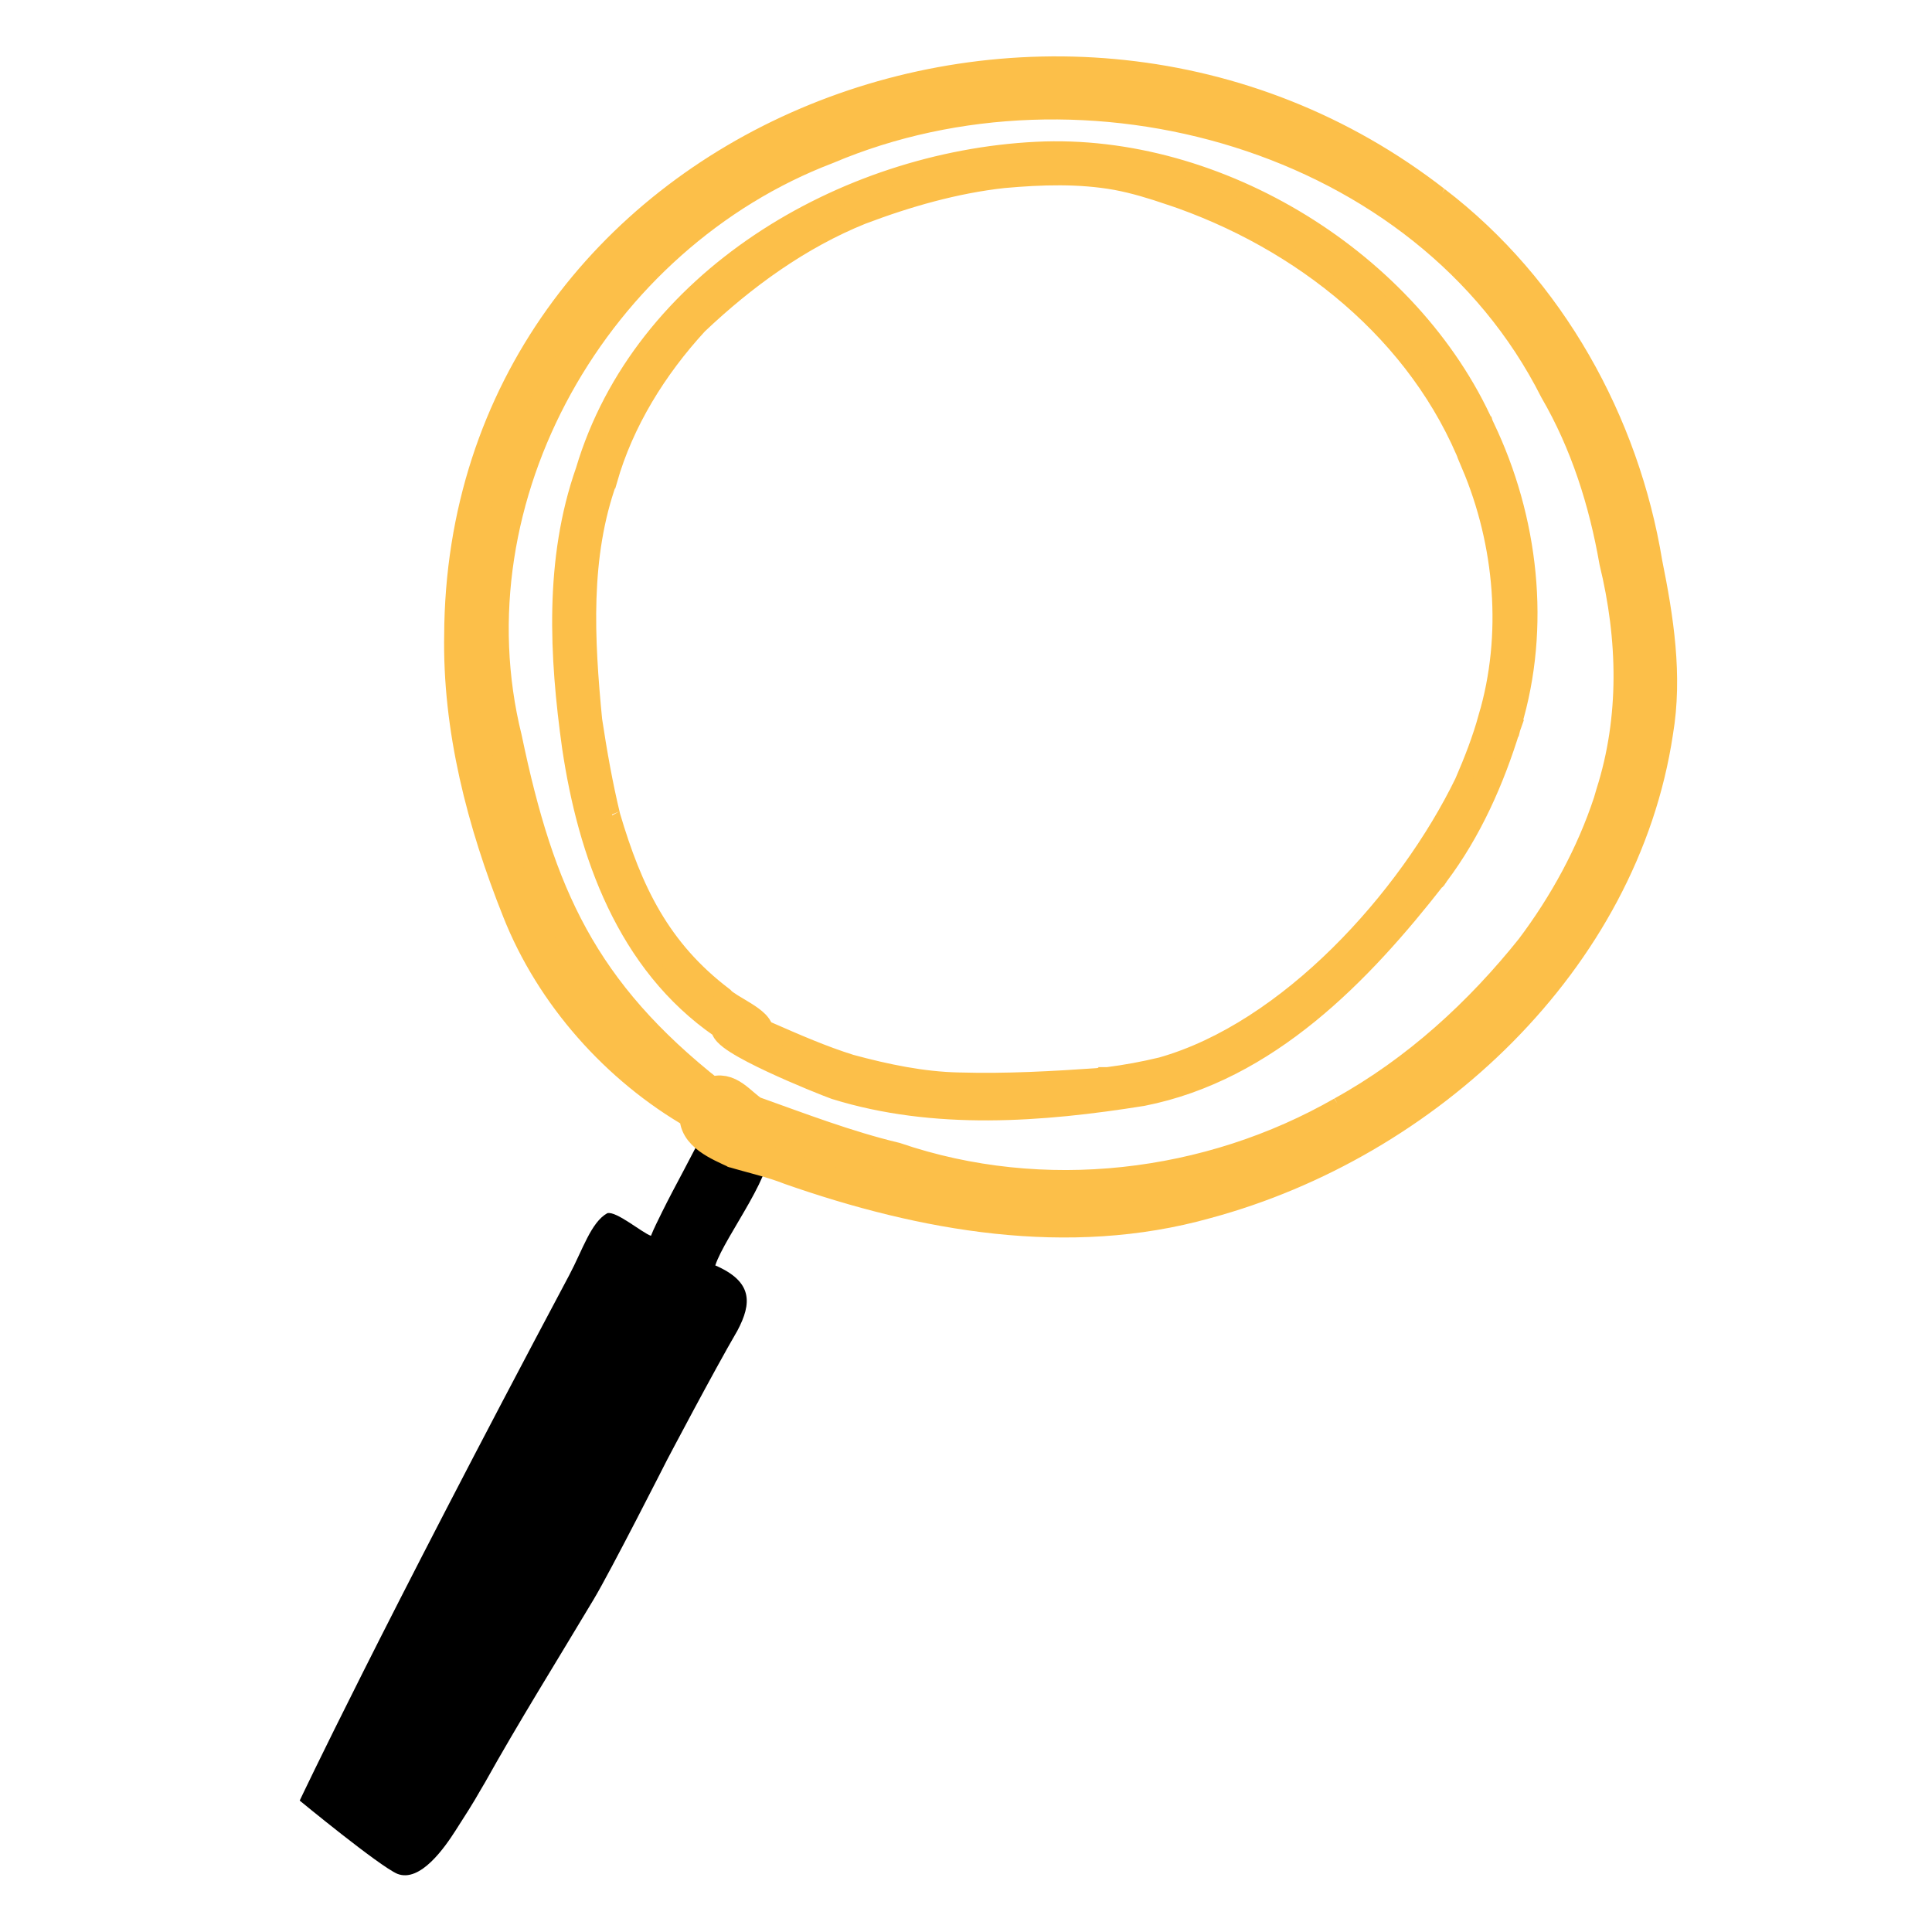 <?xml version="1.0" encoding="UTF-8"?> <svg xmlns="http://www.w3.org/2000/svg" width="120" height="120" viewBox="0 0 120 120" fill="none"> <path d="M24.673 116.384C23.528 115.885 18.615 111.838 18.615 111.838C18.615 111.838 23.508 101.467 35.355 79.203C36.184 77.645 36.708 75.916 37.72 75.355C38.269 75.195 39.913 76.592 40.432 76.757C40.626 76.271 40.868 75.803 41.097 75.334L41.096 75.333C41.98 73.543 42.932 71.904 43.813 70.055C44.669 68.869 46.896 70.141 47.708 70.941C48.392 72.549 45.029 76.752 44.428 78.597C46.768 79.61 46.707 80.945 45.8 82.652C44.332 85.168 41.428 90.687 41.428 90.687C41.428 90.687 37.912 97.615 36.875 99.339C34.596 103.159 32.242 106.916 30.072 110.805L30.087 110.774C30.031 110.871 29.916 111.068 29.858 111.166L29.875 111.135C29.392 111.993 28.844 112.844 28.296 113.696C27.648 114.709 26.108 116.96 24.673 116.384Z" fill="black"></path> <path d="M49.087 72.598C47.924 72.137 46.702 71.876 45.507 71.516C45.563 71.537 45.617 71.556 45.673 71.577C44.694 71.117 43.064 70.477 43.219 69.184C38.308 66.375 34.249 61.801 32.183 56.571C29.996 51.086 28.471 45.249 28.59 39.336C28.589 39.386 28.588 39.435 28.588 39.485C28.711 8.871 65.631 -5.788 89.169 12.571C89.157 12.563 89.147 12.553 89.135 12.544C96.242 17.98 100.831 26.287 102.257 34.978C102.952 38.418 103.51 41.972 102.923 45.458C100.806 59.629 88.588 71.015 74.919 74.694C66.348 77.101 57.355 75.489 49.087 72.598ZM55.609 71.952C64.769 75.074 75.107 73.852 83.406 69.081C83.398 69.086 83.389 69.091 83.38 69.096C88.006 66.539 91.936 62.937 95.201 58.838C95.168 58.879 95.135 58.922 95.102 58.963C97.187 56.197 98.889 53.095 99.969 49.807C99.964 49.827 99.958 49.849 99.951 49.868C99.964 49.82 99.979 49.771 99.993 49.723C99.989 49.74 99.983 49.756 99.978 49.773C100.03 49.594 100.081 49.415 100.134 49.239C100.125 49.265 100.118 49.291 100.111 49.316C101.614 44.613 101.491 39.642 100.329 34.863C99.676 31.132 98.531 27.508 96.614 24.206C88.582 8.292 67.356 2.414 51.369 9.196C36.962 14.686 27.695 30.828 31.427 45.883C33.452 55.586 36.145 61.607 44.165 67.925C45.24 67.415 45.982 68.583 46.791 69.078C49.706 70.117 52.592 71.23 55.609 71.952Z" fill="#FCBF49" stroke="#FCBF49" stroke-width="2"></path> <path d="M51.801 67.774L51.811 67.778L51.821 67.781C58.049 69.717 64.739 69.194 70.974 68.198L70.983 68.197L70.992 68.195C78.853 66.65 84.691 60.553 89.286 54.664C89.288 54.663 89.289 54.661 89.29 54.659C89.293 54.656 89.296 54.652 89.298 54.649L89.311 54.634L89.311 54.633C89.316 54.627 89.321 54.62 89.328 54.612L89.328 54.611L89.329 54.611C89.331 54.608 89.333 54.605 89.335 54.603L89.335 54.603C89.335 54.602 89.335 54.602 89.336 54.602C89.336 54.602 89.336 54.602 89.336 54.602C89.337 54.6 89.338 54.599 89.339 54.598C89.344 54.591 89.35 54.584 89.358 54.574L89.359 54.573C89.368 54.562 89.378 54.549 89.39 54.535L89.391 54.535L89.402 54.521L89.405 54.517L89.412 54.509C89.418 54.502 89.428 54.49 89.439 54.475C89.44 54.473 89.442 54.472 89.443 54.47C91.521 51.711 92.934 48.506 93.931 45.257L93.932 45.257L93.935 45.245C93.939 45.233 93.942 45.222 93.946 45.211L93.945 45.211L93.973 45.115L93.996 45.034L93.997 45.034C95.836 38.947 95.06 32.185 92.323 26.475L92.323 26.475C87.715 16.148 75.751 8.739 64.376 9.306C52.349 9.902 39.807 17.286 36.257 29.203C34.303 34.765 34.62 40.767 35.413 46.437L35.414 46.442C36.393 53.019 38.802 59.907 44.662 63.949C44.667 63.969 44.673 63.989 44.68 64.008C44.734 64.161 44.831 64.286 44.917 64.378C45.093 64.567 45.352 64.756 45.635 64.936C46.213 65.304 47.024 65.716 47.856 66.106C49.526 66.889 51.364 67.618 51.801 67.774ZM89.32 54.619C89.319 54.62 89.318 54.621 89.317 54.622L89.319 54.62L89.32 54.619ZM92.362 26.588L92.026 26.658L92.343 26.523C92.349 26.539 92.356 26.561 92.362 26.588ZM44.994 61.818C41.111 58.87 39.393 55.278 38.027 50.658C37.555 48.701 37.203 46.709 36.901 44.707C36.413 39.656 36.139 34.565 37.835 29.844L37.836 29.844C38.85 26.275 40.895 22.981 43.428 20.229C46.403 17.409 49.798 14.948 53.598 13.418L53.599 13.418C56.421 12.354 59.361 11.511 62.342 11.182C64.686 10.972 67.035 10.894 69.311 11.305L69.311 11.305C70.419 11.514 71.509 11.846 72.601 12.217L72.602 12.215C80.806 14.959 88.076 20.77 91.242 28.824L91.242 28.824C91.243 28.827 91.253 28.856 91.271 28.893L91.277 28.907L91.276 28.907C93.349 33.8 93.827 39.466 92.326 44.535L92.325 44.535C91.947 45.906 91.429 47.24 90.854 48.561C89.109 52.149 86.386 56.007 83.105 59.244C79.826 62.48 76.02 65.067 72.113 66.17C71.005 66.436 69.883 66.644 68.754 66.786L68.754 66.786C68.722 66.79 68.692 66.794 68.663 66.797L68.655 66.797L68.649 66.798L68.636 66.799L68.636 66.8C68.579 66.806 68.518 66.812 68.46 66.819C68.428 66.823 68.397 66.826 68.368 66.829C65.432 67.032 62.513 67.199 59.591 67.113L59.581 67.113L59.573 67.113C59.568 67.113 59.562 67.112 59.557 67.112L59.552 67.112L59.552 67.113C57.307 67.066 55.082 66.597 52.874 66.002C51.151 65.464 49.489 64.736 47.804 63.998C47.71 63.957 47.615 63.915 47.521 63.874C47.45 63.645 47.298 63.462 47.174 63.337C46.955 63.118 46.659 62.916 46.381 62.742C46.238 62.652 46.091 62.565 45.951 62.481L45.925 62.466C45.793 62.387 45.669 62.313 45.553 62.241C45.289 62.077 45.133 61.961 45.067 61.886L45.034 61.849L44.994 61.818ZM38.023 50.643L38.022 50.64C38.023 50.643 38.024 50.645 38.023 50.643ZM68.825 66.782L68.819 67.081L68.782 66.783C68.783 66.783 68.783 66.783 68.784 66.783C68.793 66.782 68.808 66.781 68.825 66.782ZM88.792 54.018L88.846 54.062L88.788 54.024C88.789 54.022 88.79 54.02 88.792 54.018ZM88.755 54.071C88.76 54.064 88.764 54.058 88.769 54.051L88.755 54.071Z" fill="#FCBF49" stroke="#FCBF49"></path> </svg> 